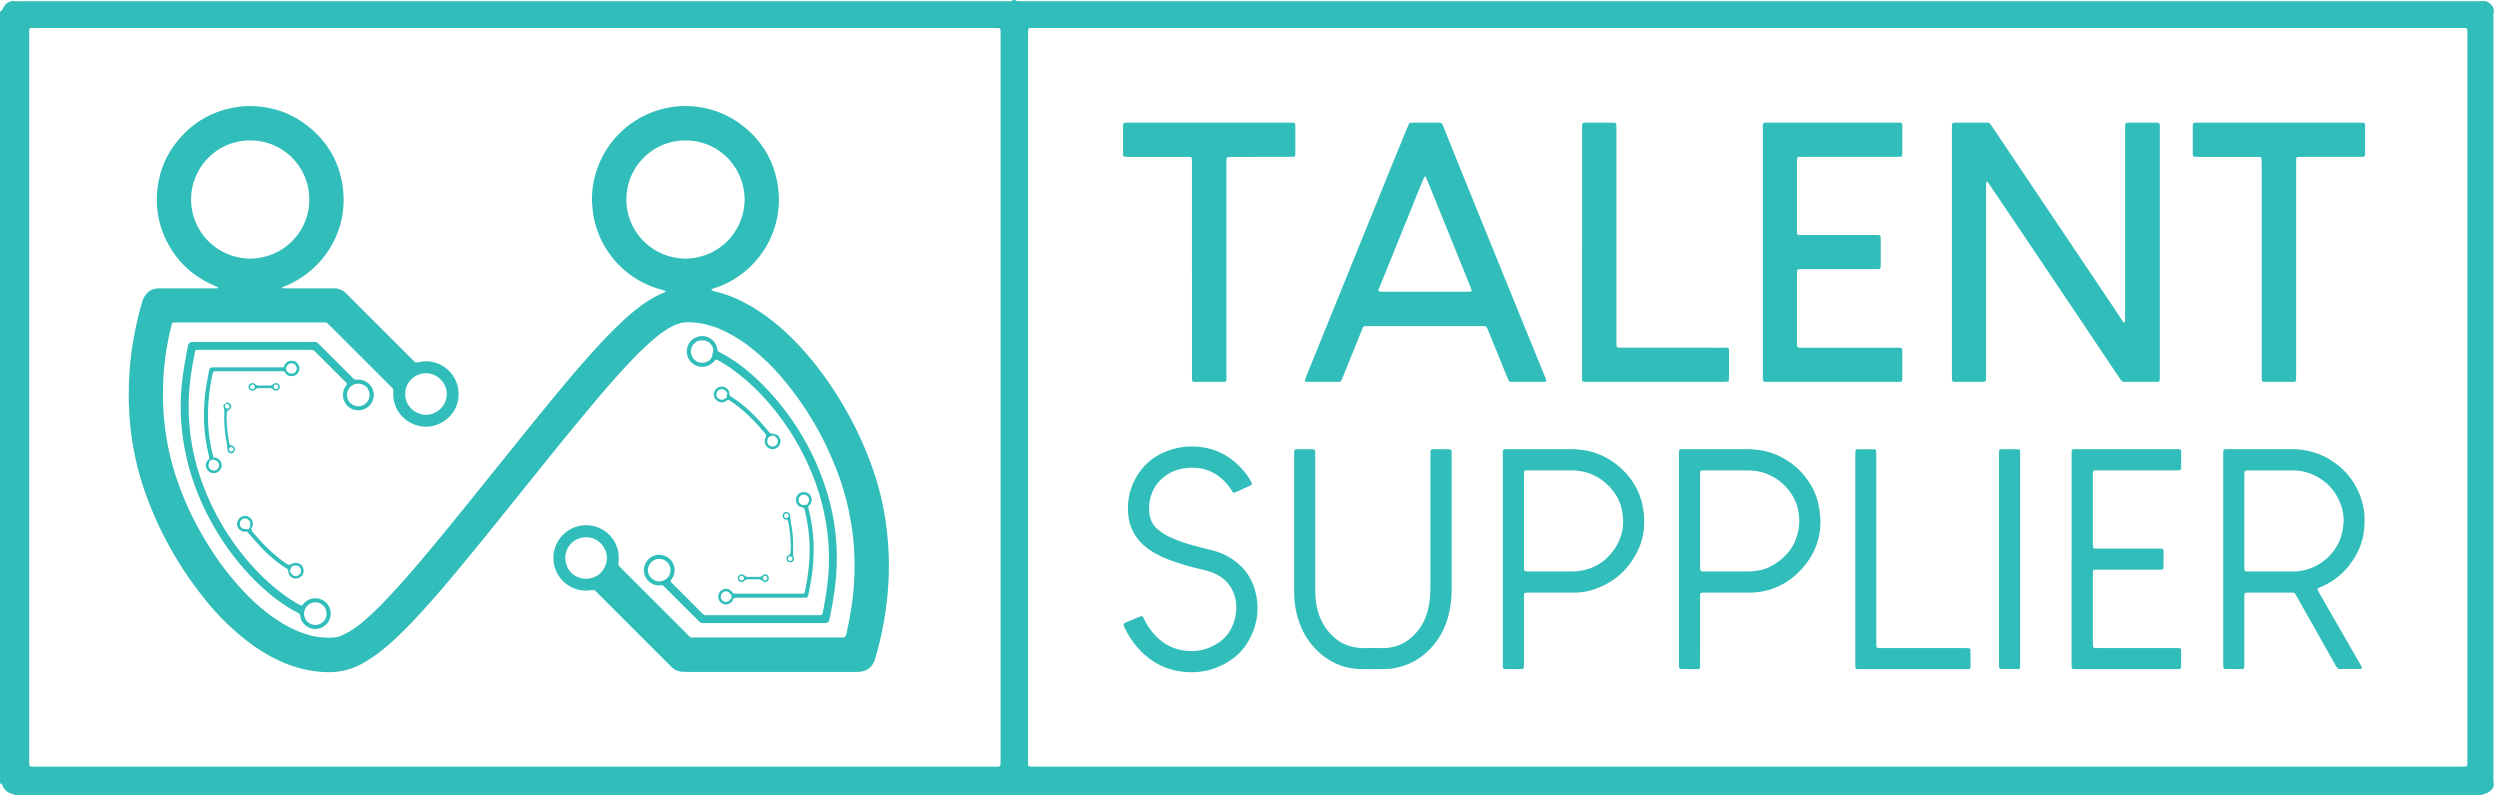 <svg xmlns="http://www.w3.org/2000/svg" width="176" height="56" fill="none"><path fill="#31BEBA" d="M.962 55.915c.057-.008.113-.02.17-.022.128-.003.257-.002.385-.002 57.54 0 115.08 0 172.62.002.213 0 .428-.026.64.029a.295.295 0 0 1-.002.078H.945l.017-.084Z"/><path fill="#31BEBA" d="M71.316 0h.172c.032.026.062.072.096.074.157.01.314.011.47.011h102.019c.2 0 .4.002.6 0 .07 0 .141-.01.212-.016.223.017.383.144.528.298a.63.63 0 0 1 .156.458c-.056.21-.03.426-.03.639l-.001 53.19c0 .115-.002.229.001.343.002.057.016.112.024.169.015.22-.093.38-.251.515a1.032 1.032 0 0 1-.536.24c-.211-.053-.426-.028-.639-.028l-172.62-.001c-.13 0-.258-.002-.386.002-.057.001-.113.014-.169.022-.066-.018-.134-.033-.199-.055a.945.945 0 0 1-.55-.482 1 1 0 0 1-.051-.114c-.028-.076-.096-.096-.16-.12V.855c0-.013-.005-.037 0-.04A.49.49 0 0 0 .209.589c.138-.292.366-.487.7-.53.183.046.37.026.555.026h69.241c.156 0 .314-.001.47-.004a.178.178 0 0 0 .143-.08V0Zm51.714 53.972h50.015c.171 0 .342-.002.514-.005.086-.002.137-.047.139-.126.004-.157.007-.313.007-.47V2.595l-.001-.385c-.001-.043-.007-.085-.011-.128a.123.123 0 0 0-.114-.106c-.171-.003-.342-.006-.514-.006H72.651l-.129.003c-.077.003-.139.058-.14.129a9.848 9.848 0 0 0-.008.385v50.99c0 .114 0 .228.004.342.002.094.06.148.167.15l.471.003h50.014Zm-86.769 0h33.512l.428-.001c.042 0 .085-.006.127-.01a.127.127 0 0 0 .106-.115c.003-.157.006-.314.006-.471V2.217c0-.042-.005-.085-.008-.128-.004-.054-.056-.108-.11-.11a15.203 15.203 0 0 0-.428-.008H2.614c-.647 0-.556-.086-.556.575-.002 16.953-.001 33.905-.001 50.858v.343c.003.194.03.221.221.224.143.003.286.001.428.001h33.555Z"/><path fill="#31BEBA" d="M137.415 17.76V9.199c0-.143.002-.285.006-.428.002-.07.065-.129.139-.132.072-.002.143-.003.215-.003h1.971c.072 0 .143 0 .214.003.06.003.111.027.147.076.058.08.115.163.171.245l8.426 12.546c.222.33.441.666.662.998.04.06.084.116.123.176.019.03.042.043.07.02a.12.12 0 0 0 .04-.066c.008-.042.006-.086.006-.129l.001-.428V9.19c0-.142.004-.285.009-.427.002-.057.054-.112.106-.117.042-.004.085-.01.127-.01h1.972c.042 0 .084.01.127.014.05.005.075.043.089.08.014.04.012.085.013.128.002.114.001.228.001.342v17.125c0 .129.001.257-.002.386-.003.12-.057.168-.193.172l-.042.001c-.743 0-1.486-.002-2.229.002a.305.305 0 0 1-.284-.15c-.101-.156-.212-.305-.315-.46-1.104-1.647-2.205-3.297-3.311-4.943-1.855-2.76-3.712-5.517-5.57-8.275-.055-.082-.117-.16-.178-.238-.022-.028-.051-.027-.076-.004-.009.009-.024.02-.024.03-.005.141-.009.284-.009.427v13.1c0 .114 0 .229-.003.343-.002.108-.051.16-.15.165a3.266 3.266 0 0 1-.129.003h-1.843c-.057 0-.114-.008-.17-.012-.049-.005-.076-.041-.091-.08a.38.38 0 0 1-.015-.126c-.003-.128-.002-.257-.002-.385v-8.52h.001Zm-29.856 9.124c-.385 0-.771-.002-1.157 0-.116.001-.185-.051-.225-.157-.051-.133-.109-.263-.162-.395l-1.272-3.13a1.333 1.333 0 0 0-.097-.189.099.099 0 0 0-.068-.04 6.751 6.751 0 0 0-.385-.012h-7.756c-.1 0-.2.003-.3 0-.12-.005-.183.056-.22.162-.029.08-.063.16-.095.238-.427 1.058-.852 2.117-1.282 3.173-.156.384-.094.35-.522.35h-1.842c-.086 0-.17-.01-.256-.015-.03-.002-.066-.065-.054-.099.047-.134.092-.269.145-.401l2.267-5.587 3.954-9.75c.273-.674.554-1.345.831-2.017a47.6 47.6 0 0 1 .116-.276.145.145 0 0 1 .128-.095c.056-.005.114-.008.17-.008h1.758c.043 0 .086.003.129.002.1-.002.157.059.194.14.042.09.078.184.115.276.212.53.422 1.06.636 1.59.738 1.823 1.475 3.646 2.217 5.468 1.396 3.434 2.794 6.867 4.195 10.299.216.53.203.47-.303.473-.286.002-.572 0-.857 0h-.002Zm-7.229-6.346h2.829c.128 0 .256-.005.385-.01.032 0 .073-.059.062-.09-.039-.106-.077-.214-.119-.32-.47-1.163-.939-2.327-1.41-3.49-.535-1.322-1.072-2.643-1.608-3.964a2.258 2.258 0 0 0-.088-.195c-.01-.02-.043-.048-.057-.043-.023.006-.048.033-.059.057-.081.182-.163.364-.238.549-.562 1.387-1.121 2.776-1.683 4.163-.412 1.018-.827 2.035-1.24 3.052a1.251 1.251 0 0 0-.063.202c-.004.02.02.065.036.068.084.012.17.02.254.02h3l-.001.001Zm23.777-2.814V9.121c0-.542-.059-.485.472-.486h8.869a13 13 0 0 1 .342.005c.074.003.125.059.129.138l.003.085v1.927a.495.495 0 0 1-.02.168c-.011.033-.055.075-.086.077-.142.01-.285.01-.428.01h-6.341c-.143 0-.285.004-.428.007-.052.002-.102.055-.104.113-.004.085-.008.17-.008.256v4.794c0 .085.003.171.012.256.003.022.035.057.056.059.114.01.228.014.342.015h5.141c.071 0 .142.003.214.006.056.003.113.053.118.104.006.056.013.113.013.17v1.883c0 .043-.004.085-.007.128-.003.039-.075.106-.119.107l-.3.006h-5.141a1.8 1.8 0 0 0-.253.022c-.021.004-.051.035-.054.057a1.67 1.67 0 0 0-.021.255c-.002.713-.001 1.426-.001 2.14v2.61c0 .1 0 .2.003.3.001.078.057.138.128.14.114.004.228.006.342.006h6.384c.143 0 .286.003.429.006.07.001.123.061.126.14l.003.128v1.84c0 .057-.004.114-.008.17-.004.059-.053.112-.107.114a6.252 6.252 0 0 1-.257.007h-9.082c-.086 0-.173.002-.256-.012-.034-.005-.072-.044-.087-.077-.018-.036-.016-.083-.017-.126-.002-.128-.001-.256-.001-.385v-8.56Zm-40.194 1.243v-7.363c0-.142-.003-.285-.006-.427-.002-.074-.06-.126-.14-.128a19.049 19.049 0 0 0-.386-.003H79.44c-.1 0-.2-.01-.298-.021-.022-.003-.045-.033-.058-.056a.17.17 0 0 1-.02-.08c-.002-.7-.002-1.399 0-2.098a.16.16 0 0 1 .021-.08c.013-.023.037-.051.06-.054a2.56 2.56 0 0 1 .296-.021l11.355-.001c.411 0 .397-.02.396.396v1.67c0 .085-.002.17-.016.255a.095.095 0 0 1-.09.078c-.128.004-.256.01-.384.011l-3.942.001c-.114 0-.228.009-.34.02-.022.002-.046.032-.06.055a.176.176 0 0 0-.018.082c-.003.143-.004.285-.004.428v14.682c0 .66.09.564-.56.57-.458.005-.915.001-1.372.001-.114 0-.229 0-.343-.003-.083-.002-.138-.051-.143-.125a2.098 2.098 0 0 1-.006-.127v-7.663h-.001Zm77.735-.01v7.363c0 .143-.003.285-.006.428-.002.076-.058.128-.137.132a2.637 2.637 0 0 1-.128.004h-1.885c-.057 0-.117.003-.171-.01-.036-.01-.079-.035-.083-.087-.003-.043-.014-.085-.014-.127-.003-.128-.002-.257-.002-.385v-14.64c0-.157-.005-.314-.01-.47a.12.12 0 0 0-.11-.111 13.009 13.009 0 0 0-.385-.007l-3.856-.001c-.129 0-.258 0-.385-.012-.033-.003-.067-.044-.09-.075-.015-.02-.014-.055-.014-.083l-.001-2.055c0-.028-.003-.062.011-.084a.203.203 0 0 1 .081-.085c.037-.017.084-.014.127-.015.114-.002.228-.001.342-.001h11.013c.129 0 .258 0 .386.002.117.003.161.043.167.148.002.028.005.057.005.085v1.927c0 .042-.005.085-.009.127-.005.06-.053.112-.107.114-.128.004-.257.007-.385.007h-3.857c-.128 0-.256.004-.385.008-.053.001-.1.055-.104.113-.002.042-.006.085-.006.128l-.001.342v7.32h-.001Zm-50.271-1.197V9.2c0-.142.002-.285.006-.427a.137.137 0 0 1 .136-.135h2.141c.071 0 .127.062.129.142.004.143.006.285.006.428v14.719c0 .142.004.284.009.427.002.05.062.115.107.116.128.004.257.007.385.007 2.284 0 4.569-.001 6.853.002.661.001.568-.091.574.556.004.513.001 1.027 0 1.54 0 .07 0 .144-.017.212-.007.033-.051.078-.082.08a2.996 2.996 0 0 1-.341.015h-9.509c-.399 0-.399.034-.399-.396v-8.729l.002.001Zm45.139 21.613V32.14c0-.129.001-.257.005-.385.002-.073.062-.126.142-.13.057-.003.114-.006.171-.006h4.499c.415 0 .825.05 1.231.139a4.73 4.73 0 0 1 1.385.552c.458.27.873.597 1.23.99.458.5.788 1.082 1.015 1.72.173.486.267.989.27 1.508.003.486-.024.967-.153 1.44-.097.36-.229.705-.405 1.032-.576 1.068-1.411 1.853-2.532 2.33-.065.028-.132.055-.193.09-.019.01-.038.055-.031.072.047.103.098.205.155.304.603 1.051 1.208 2.102 1.813 3.153l1.024 1.78c.049.086.093.176.137.264.015.029-.026.093-.059.094-.014 0-.027.007-.042.007-.485 0-.971 0-1.456.002a.233.233 0 0 1-.212-.118c-.075-.121-.145-.245-.216-.369-.392-.696-.782-1.393-1.174-2.088l-1.369-2.42a12.244 12.244 0 0 0-.174-.296.162.162 0 0 0-.14-.081 5.875 5.875 0 0 0-.214-.004h-2.871c-.071 0-.143.002-.214.005-.073.004-.127.061-.13.142-.004.128-.005.257-.005.385v4.322c0 .114.001.229-.002.343-.002.142-.041.188-.167.187-.4 0-.8-.003-1.199-.007-.055 0-.11-.053-.111-.106a15.246 15.246 0 0 1-.008-.428v-7.19Zm1.487-2.682v3.038c0 .114 0 .228.003.342a.206.206 0 0 0 .019.082c.013.023.035.052.058.058a.68.68 0 0 0 .169.02h3.255c.288 0 .566-.058.843-.125.892-.217 2.037-1.013 2.453-2.31a4.46 4.46 0 0 0 .152-.71 3.16 3.16 0 0 0-.189-1.637c-.409-1.04-1.15-1.75-2.201-2.137a3.482 3.482 0 0 0-1.219-.193h-3.083c-.057 0-.113.01-.169.018-.05.007-.076.051-.079.089-.011.113-.011.227-.011.342v3.123h-.001Zm-52.205 2.652v-7.234c0-.527-.045-.49.479-.49 1.413 0 2.828.002 4.241 0 .531 0 1.054.056 1.566.2a5.047 5.047 0 0 1 2.187 1.294 4.793 4.793 0 0 1 1.428 2.855c.117.902.051 1.797-.329 2.642-.678 1.506-1.809 2.5-3.403 2.956-.387.11-.782.155-1.184.154-.915-.002-1.828 0-2.743 0h-.385c-.37-.003-.368-.006-.368.385v4.494c0 .128-.004.257-.008.385-.002.057-.054.11-.107.113a6.894 6.894 0 0 1-.299.009 98.6 98.6 0 0 1-.942-.004c-.074 0-.127-.06-.128-.14a16.483 16.483 0 0 1-.005-.386v-7.233Zm1.49-2.694v3.038c0 .114-.001.228.002.342a.44.44 0 0 0 .023.125c.009.023.034.053.056.057.069.013.14.021.21.021h3.126c.2 0 .397-.024.595-.056.97-.157 1.734-.66 2.298-1.437.668-.919.816-1.956.53-3.052-.24-.92-1.086-1.965-2.286-2.377a3.822 3.822 0 0 0-1.261-.192h-3.041c-.043 0-.085.004-.128.006-.056.003-.112.052-.114.103-.004.129-.009.257-.009.385l-.001 3.037Zm10.912 2.726V32.23c0-.114-.001-.228.001-.342.003-.244.025-.268.27-.269.971-.002 1.941 0 2.912 0h1.498a7.35 7.35 0 0 1 .812.044 4.76 4.76 0 0 1 1.895.62 5.09 5.09 0 0 1 1.382 1.137c.473.563.827 1.2 1.005 1.916.463 1.86.05 3.507-1.292 4.887a4.903 4.903 0 0 1-2.803 1.448 5.15 5.15 0 0 1-.768.046c-.957.005-1.913.002-2.869.002l-.343.001c-.181.004-.212.037-.215.235-.002.114-.001.228-.001.342 0 1.412.004 2.823-.002 4.235-.002.666.1.566-.553.573-.271.003-.542-.004-.813-.008-.054-.001-.108-.056-.109-.108-.003-.143-.008-.285-.008-.428v-7.186l.001-.001Zm1.485-2.708.001 3.124c0 .114.002.228.016.341.004.032.049.072.083.083a.555.555 0 0 0 .169.017c1.071 0 2.142-.002 3.213 0 .187 0 .368-.035.552-.06 1.062-.138 2.208-1.028 2.636-2.035.349-.822.41-1.654.163-2.508a3.28 3.28 0 0 0-.683-1.223 3.61 3.61 0 0 0-1.973-1.205c-.311-.072-.623-.08-.936-.082-.971-.005-1.942-.002-2.914-.002-.071 0-.142.006-.213.011-.053.004-.104.059-.107.115-.003.1-.006.2-.007.299v3.125Zm-17.49.323v4.496a7.2 7.2 0 0 1-.275 2.028 5.062 5.062 0 0 1-1.852 2.706c-.533.403-1.135.653-1.784.796a3.99 3.99 0 0 1-.85.088c-.528.002-1.056.003-1.585 0-1.252-.007-2.306-.497-3.181-1.364-.619-.613-1.034-1.361-1.285-2.195a6.141 6.141 0 0 1-.271-1.727 97.74 97.74 0 0 1-.003-.514v-9.162c0-.128.002-.257.005-.385a.137.137 0 0 1 .14-.131 160 160 0 0 1 1.2 0c.07 0 .134.064.136.136.003.143.004.285.004.428v9.248c0 .329.016.655.06.982.06.441.181.865.373 1.266a3.63 3.63 0 0 0 1.203 1.423c.331.235.707.368 1.102.449.238.048.478.073.723.069a32.38 32.38 0 0 1 1.285 0 3.16 3.16 0 0 0 .804-.102 2.75 2.75 0 0 0 .999-.475 3.572 3.572 0 0 0 1.296-1.817c.1-.313.165-.633.208-.96.045-.356.055-.71.055-1.068v-9.033c0-.142.004-.285.008-.427.001-.051.06-.111.108-.116.028-.003.057-.007.085-.008l1.114.001c.122 0 .174.058.176.189.003.128.002.257.002.386v4.795-.001Zm43.647 2.4V32.2c0-.143 0-.285.005-.428.003-.098.06-.147.167-.15.072-.003.143-.003.214-.003h6.94c.071 0 .143 0 .214.002.11.003.162.05.169.147.001.029.004.057.004.086 0 .342.001.684-.001 1.027a.59.59 0 0 1-.028.166c-.007.022-.037.05-.058.052-.128.01-.256.018-.384.018h-5.183c-.129 0-.257 0-.386.003-.134.003-.172.043-.175.18-.002.072-.001.144-.001.215v4.707c0 .1.004.2.008.299.003.047.039.084.077.088.128.01.257.013.385.013h3.941l.342.001c.192.003.223.031.223.224 0 .385-.005.77-.009 1.155-.001.047-.037.075-.08.086a.565.565 0 0 1-.127.014c-.114.003-.228.002-.342.002h-3.856c-.129 0-.257 0-.385.002-.128.003-.174.05-.177.182l-.001.257v4.622c0 .114.005.228.009.341.003.051.06.106.113.108.1.004.2.007.299.007h5.483c.308 0 .31.003.311.309 0 .356-.004.713-.007 1.07 0 .033-.048.084-.078.089-.028.004-.056.011-.084.012-.086.002-.172.002-.257.002h-6.854c-.1 0-.2 0-.3-.003-.075-.002-.126-.057-.128-.139a20.325 20.325 0 0 1-.005-.428V39.39h.002Zm-61.89-7.955c1.409.011 2.572.56 3.507 1.605.258.287.483.6.656.948.035.07.012.147-.058.179-.376.173-.753.344-1.13.514-.043.02-.125-.006-.151-.047-.046-.072-.087-.148-.136-.218a3.776 3.776 0 0 0-.652-.734c-.502-.431-1.076-.691-1.741-.74a3.566 3.566 0 0 0-1.477.178c-1.331.474-2.026 1.743-1.843 3.079.057.409.235.76.548 1.037.247.22.52.397.819.541a9.904 9.904 0 0 0 1.563.578c.452.13.91.24 1.366.357.402.103.794.23 1.16.43 1.198.653 1.896 1.66 2.096 3.004.156 1.04-.055 2.016-.56 2.931a4.018 4.018 0 0 1-1.327 1.43c-1.116.734-2.344.958-3.646.734-.965-.166-1.804-.61-2.516-1.29a5.842 5.842 0 0 1-1.307-1.887c-.044-.098-.02-.17.07-.211.064-.03.13-.058.195-.086.211-.087.421-.177.633-.262.458-.184.368-.219.59.213.243.475.564.89.962 1.247a3.29 3.29 0 0 0 1.714.821c.942.149 1.819-.049 2.598-.612.44-.318.744-.745.935-1.251a3.31 3.31 0 0 0 .21-1.258c-.028-1.01-.569-1.967-1.76-2.387-.242-.085-.494-.142-.743-.204a20.077 20.077 0 0 1-2.052-.602 7.6 7.6 0 0 1-1.131-.507 4.403 4.403 0 0 1-.962-.71 3.179 3.179 0 0 1-.949-2.006 4.335 4.335 0 0 1 .447-2.447c.57-1.12 1.48-1.828 2.676-2.177.453-.132.92-.203 1.397-.19Zm46.662 7.92v-7.188c0-.142.004-.285.009-.427.001-.052.058-.112.108-.113l1.241.001c.055 0 .108.056.11.11.005.129.009.257.009.385v13.05c0 .086 0 .171.002.257.004.153.044.189.213.193h1.671l4.283.001c.128 0 .256.006.384.015.022.001.048.031.06.055a.166.166 0 0 1 .017.083c.001.399.001.798-.001 1.198 0 .082-.046.123-.134.127a2.642 2.642 0 0 1-.086.003h-7.624c-.258-.002-.262-.004-.262-.262v-7.488Zm10.116-.034v-7.143c0-.142.002-.285.006-.427.001-.073.061-.126.142-.127.4 0 .799 0 1.199.002.073 0 .134.061.136.134a13 13 0 0 1 .004.342v14.543c0 .128-.004.256-.012.384-.002.022-.034.043-.055.061-.009.008-.026.01-.04.01-.428 0-.856 0-1.283-.005-.03 0-.065-.045-.086-.077-.014-.02-.009-.055-.009-.083l-.002-.385v-7.23ZM46.87 20.485c-.096-.03-.19-.066-.285-.09a6.562 6.562 0 0 1-4.719-4.796 5.012 5.012 0 0 1-.137-.801c-.021-.256-.06-.51-.057-.767a6.595 6.595 0 0 1 4.563-6.242 6.43 6.43 0 0 1 2.364-.315c1.299.079 2.488.488 3.537 1.265 1.301.962 2.161 2.231 2.524 3.807.781 3.392-1.148 6.578-4.157 7.673-.133.049-.28.062-.396.154-.01.007-.015.024-.018.038-.002.01.001.027.007.029.094.03.189.063.285.087.924.223 1.78.611 2.593 1.094a14.26 14.26 0 0 1 2.54 1.956c.745.71 1.426 1.478 2.053 2.295a25.646 25.646 0 0 1 3.854 7.073 19.91 19.91 0 0 1 .966 4.027c.2 1.504.244 3.013.125 4.527a23.505 23.505 0 0 1-.864 4.746c-.027.096-.052.193-.09.285-.184.448-.516.708-1 .759-.156.016-.314.014-.471.015H48.516a8.82 8.82 0 0 1-.514-.015 1.117 1.117 0 0 1-.692-.303c-.096-.086-.184-.18-.275-.271l-4.878-4.875c-.07-.07-.146-.136-.211-.212-.075-.087-.164-.105-.27-.087-.056.01-.113.014-.17.021-1.134.133-2.123-.603-2.428-1.56a2.302 2.302 0 1 1 4.44-1.187c.041.179.034.37.04.554.002.1-.011.2-.021.299a.267.267 0 0 0 .09.228c.062.06.122.122.182.182l4.546 4.541c.303.302.196.26.632.26h10.242c.259 0 .294.008.363-.295.186-.82.335-1.648.435-2.484.12-1.008.16-2.02.12-3.033a18.665 18.665 0 0 0-1.09-5.56c-.929-2.544-2.254-4.86-4.015-6.922a14.943 14.943 0 0 0-2.32-2.214 9.703 9.703 0 0 0-1.864-1.127 6.113 6.113 0 0 0-1.889-.528c-.382-.04-.769-.055-1.147.058a3.314 3.314 0 0 0-.702.312 7.334 7.334 0 0 0-1.043.747 18.56 18.56 0 0 0-1.345 1.258c-.9.919-1.746 1.885-2.579 2.863a233.929 233.929 0 0 0-3.807 4.631c-1.945 2.41-3.872 4.836-5.847 7.222a85.651 85.651 0 0 1-2.939 3.403c-.57.62-1.156 1.225-1.775 1.798-.462.426-.938.836-1.458 1.191-.27.186-.55.36-.835.52-.831.468-1.729.642-2.68.594a8.492 8.492 0 0 1-3.094-.773c-.942-.428-1.8-.988-2.603-1.636A18.125 18.125 0 0 1 14.276 42a25.536 25.536 0 0 1-4.103-7.465 20.232 20.232 0 0 1-.849-3.398 21.244 21.244 0 0 1-.254-3.794 21.94 21.94 0 0 1 .118-1.964 23.79 23.79 0 0 1 .793-4.023c.036-.123.07-.249.127-.363.213-.433.561-.674 1.048-.69.3-.01.6-.002.9-.002 1.029 0 2.057 0 3.086-.002.066 0 .137.017.198-.031.026-.02.03-.03.003-.043-.13-.06-.26-.117-.39-.176-1.504-.683-2.61-1.769-3.31-3.263a6.312 6.312 0 0 1-.598-2.693c-.004-1.768.603-3.294 1.811-4.576A6.39 6.39 0 0 1 16.28 7.61c.434-.09.872-.147 1.317-.143 1.634.016 3.081.541 4.318 1.61 1.129.976 1.86 2.201 2.146 3.662.631 3.226-1.104 6.1-3.75 7.297-.143.065-.29.123-.433.185a.04.04 0 0 0-.02.03c-.006.029.013.042.05.042.143.002.286.008.43.008l3.085.001c.142 0 .283-.007.423.041.179.06.342.145.48.272.095.087.184.18.275.27l4.303 4.3.274.27a.21.21 0 0 0 .195.063c.056-.01.111-.024.167-.036a2.293 2.293 0 0 1 2.743 2.219c.024 1.348-1.019 2.147-1.902 2.304-1.266.226-2.665-.705-2.7-2.236 0-.085.002-.171.008-.257a.262.262 0 0 0-.098-.225c-.042-.038-.08-.081-.12-.121l-4.213-4.208c-.06-.06-.123-.119-.182-.18a.249.249 0 0 0-.193-.075l-.257-.002H12.512l-.214.001c-.148.004-.181.026-.213.155-.055.222-.111.443-.159.666a19.748 19.748 0 0 0-.377 5.956 18.38 18.38 0 0 0 .755 3.81c.61 1.945 1.492 3.76 2.602 5.469a19.83 19.83 0 0 0 2.445 3.08c.65.665 1.351 1.272 2.127 1.788.657.437 1.351.796 2.108 1.03a5.18 5.18 0 0 0 1.816.231c.247-.013.482-.064.702-.172.204-.1.408-.204.602-.322a7.8 7.8 0 0 0 1.024-.775c.53-.459 1.026-.95 1.508-1.458a60.183 60.183 0 0 0 2.28-2.558c1.672-1.97 3.286-3.987 4.907-6 1.702-2.11 3.392-4.232 5.13-6.315a76.236 76.236 0 0 1 2.673-3.065 31.947 31.947 0 0 1 1.537-1.552 15.13 15.13 0 0 1 1.206-1.027c.536-.407 1.098-.77 1.725-1.024.065-.026.134-.053.172-.132l.002-.002Zm-25.095-6.44c.012-2.184-1.75-4.163-4.166-4.158-2.393.005-4.163 1.953-4.156 4.173.006 2.052 1.58 4.063 4.148 4.153 2.56-.062 4.185-2.087 4.175-4.167Zm30.646.054c.017-2.253-1.75-4.184-4.117-4.212a4.152 4.152 0 0 0-4.206 4.077c-.042 2.139 1.591 4.16 4.135 4.248 2.436-.047 4.144-1.927 4.188-4.113ZM28.533 27.718c-.044.802.663 1.477 1.444 1.484.656.006 1.438-.506 1.472-1.423.031-.824-.669-1.491-1.432-1.503-.86-.013-1.516.721-1.485 1.442ZM41.25 37.827c-.746-.02-1.469.618-1.45 1.48.02.856.696 1.44 1.454 1.438.907-.003 1.466-.739 1.471-1.465.006-.745-.638-1.483-1.475-1.453Z"/><path fill="#31BEBA" d="M53.794 43.863H49.68c-.377 0-.338.01-.597-.249-.698-.695-1.394-1.392-2.091-2.088-.08-.081-.162-.162-.244-.241a.248.248 0 0 0-.19-.081c-.072.003-.143.002-.215.003-.52.006-1.018-.497-1.015-1.064.003-.42.284-.861.71-1.023a1.097 1.097 0 0 1 1.3.463c.194.334.205.676.046 1.024-.035.077-.091.144-.136.217-.043.07-.035.123.027.19l.09.092 1.967 1.97.152.15c.054.05.117.08.192.082l.257.003h7.542c.1 0 .2 0 .3-.008.06-.004.097-.052.124-.104a.293.293 0 0 0 .028-.08c.132-.715.267-1.43.339-2.154a15.48 15.48 0 0 0 .08-2.309 16.025 16.025 0 0 0-1.248-5.475 17.911 17.911 0 0 0-3.297-5.172 14.397 14.397 0 0 0-2.404-2.121 8.05 8.05 0 0 0-.875-.537c-.095-.05-.137-.04-.222.047-.06.061-.115.128-.18.182a1.08 1.08 0 0 1-1.206.112 1.073 1.073 0 0 1-.556-1.074c.06-.43.296-.737.708-.89.652-.243 1.303.192 1.425.78.008.042.012.085.018.127a.176.176 0 0 0 .096.132c.013.007.024.016.037.022 1.186.601 2.201 1.43 3.124 2.373a18.277 18.277 0 0 1 4.458 7.507c.262.847.446 1.712.559 2.59.117.906.15 1.818.112 2.732-.044 1.044-.198 2.071-.398 3.094-.038.196-.072.393-.12.587a.232.232 0 0 1-.214.181c-.128.011-.257.009-.385.009h-3.985.001ZM46.4 39.352c-.502-.006-.792.446-.787.786.007.508.458.794.785.794.358 0 .815-.278.807-.815a.781.781 0 0 0-.805-.765Zm3.028-15.394c-.098.006-.21.011-.317.061a.79.79 0 0 0-.419.997.775.775 0 0 0 .964.487c.257-.07.457-.223.496-.518.012-.098.046-.193.06-.29a.394.394 0 0 0-.011-.168.782.782 0 0 0-.773-.569Zm-31.608.115c1.343 0 2.686-.002 4.029.001.486 0 .393-.058.78.328l2 1.998c.07.07.143.14.211.212.072.077.151.127.263.115a1.04 1.04 0 0 1 .17-.003c.507.025.927.39 1.02.883.09.478-.148.962-.597 1.17-.734.34-1.5-.167-1.546-.883-.013-.219.02-.427.132-.619.036-.061.08-.118.117-.179.034-.054.026-.097-.025-.151a3.531 3.531 0 0 0-.089-.093l-2.03-2.028c-.04-.04-.078-.086-.125-.117a.38.38 0 0 0-.152-.066c-.084-.012-.17-.009-.256-.009h-7.586c-.428 0-.377-.02-.457.382-.23 1.149-.386 2.307-.397 3.48a15.484 15.484 0 0 0 1.027 5.69 17.779 17.779 0 0 0 3.688 5.92 14.291 14.291 0 0 0 2.085 1.839c.337.241.684.467 1.052.657.08.04.117.033.186-.038.06-.061.113-.13.177-.185a1.082 1.082 0 1 1 1.136 1.814 1.09 1.09 0 0 1-1.448-.61c-.05-.131-.027-.3-.141-.394-.108-.09-.249-.137-.374-.207a11.374 11.374 0 0 1-1.945-1.395c-1.5-1.309-2.716-2.847-3.699-4.572a17.692 17.692 0 0 1-1.772-4.298 17.09 17.09 0 0 1-.407-2.098 15.926 15.926 0 0 1-.024-3.758c.085-.823.252-1.633.394-2.448a.745.745 0 0 1 .05-.163.259.259 0 0 1 .226-.17c.128-.008.257-.006.386-.006h3.943l-.002.001Zm5.171 19.148a.797.797 0 0 0-.757-.82.799.799 0 0 0-.825.798c0 .501.417.795.781.798a.793.793 0 0 0 .802-.776Zm3.03-15.425c-.033-.496-.374-.78-.794-.784a.79.79 0 0 0-.797.826c.025.5.455.775.817.766a.808.808 0 0 0 .774-.808Z"/><path fill="#31BEBA" d="M14.968 31.968a10.889 10.889 0 0 1-.302-1.935 13.536 13.536 0 0 1 .277-3.603c.065-.31.077-.294.36-.294h4.443c.07 0 .143 0 .212.012.04.007.075.036.112.055.075.204.238.263.435.275a.501.501 0 0 0 .474-.234.508.508 0 0 0 .028-.564.512.512 0 0 0-.49-.28.515.515 0 0 0-.46.26c-.037.06-.058.13-.085.195-.157.003-.314.007-.471.007h-4.197c-.129 0-.257 0-.386.004-.104.003-.16.048-.18.146-.043.21-.084.42-.123.63-.08.434-.152.87-.193 1.31a13.076 13.076 0 0 0-.042 2.007c.026.443.075.88.157 1.315.063.336.138.67.207 1.004l.01.195.089-.065c.003-.041.024-.049.06-.03l.104-.019.007-.184-.046-.209v.002Zm5.326-6.308c.112-.105.299-.111.436-.025a.38.38 0 0 1 .147.415.355.355 0 0 1-.359.25c-.085-.004-.17-.02-.235-.087-.04-.04-.084-.076-.126-.114l-.022-.238c.052-.068.097-.143.159-.201Zm36.94 11.977a11.03 11.03 0 0 0-.293-1.727c-.026-.096-.052-.193-.024-.294.115-.05.164-.151.197-.261a.546.546 0 0 0-.508-.715c-.268-.009-.515.179-.558.426a.546.546 0 0 0 .043.372c.07.126.16.232.316.252.136.029.22.095.255.246.22.933.342 1.877.34 2.836-.002.386-.027.77-.065 1.152a16.28 16.28 0 0 1-.284 1.771c-.012.053-.061.092-.124.094a6.272 6.272 0 0 1-.256.006h-4.367c-.1 0-.2-.008-.3-.012-.05-.067-.09-.144-.15-.198a.51.51 0 0 0-.346-.137.566.566 0 0 0-.544.497c-.028.265.118.485.387.583.11.041.22.039.33-.005.134-.053.25-.126.304-.27.005-.012.002-.027.002-.041.036-.066.086-.118.163-.123a6.32 6.32 0 0 1 .384-.01h4.198c.129 0 .257 0 .386-.004.099-.003.162-.055.18-.149.045-.238.086-.477.133-.715.15-.757.236-1.521.242-2.292a11.81 11.81 0 0 0-.041-1.282Zm-.675-2.084c-.214-.006-.357-.184-.337-.406a.36.36 0 0 1 .424-.318.38.38 0 0 1 .32.347.278.278 0 0 1-.023.123c-.035.077-.08.149-.12.223l-.01.007c-.085.008-.17.026-.254.024Zm-5.23 6.74a.344.344 0 0 1-.434.005.375.375 0 0 1-.13-.419.383.383 0 0 1 .32-.245c.072-.005.145.002.2.051.074.065.141.137.21.205l.005.219c-.057.062-.107.131-.172.184Z"/><path fill="#31BEBA" d="M55.322 36.57c.108.002.144.073.17.159a.776.776 0 0 1 .02.083c.09.504.142 1.012.16 1.524.008.184-.01.37-.019.553-.003.074-.027.138-.103.171a.312.312 0 0 0-.07.048.303.303 0 0 0-.09.346c.038.091.156.144.292.13a.232.232 0 0 0 .213-.267c-.003-.028.002-.06-.012-.083-.076-.133-.054-.274-.05-.416.005-.17.001-.341.001-.512h.01c-.006-.113-.014-.227-.017-.34-.015-.585-.165-1.153-.213-1.733-.008-.093-.108-.177-.208-.183-.085-.004-.171-.01-.237.064-.081.09-.097.26-.027.355.044.06.105.099.18.1Zm.475 2.747c.009.087-.053.16-.144.169-.086.009-.174-.05-.188-.128-.018-.09.077-.2.167-.196.08.003.157.076.165.155Zm-.596-3.04c.014-.087.098-.15.179-.136.08.016.158.107.148.174-.015.098-.12.176-.209.156-.077-.018-.132-.108-.118-.195ZM16.408 31.4c-.024-.012-.05-.027-.076-.036a.478.478 0 0 0-.083-.02c-.062-.014-.1-.052-.11-.114-.11-.66-.201-1.324-.18-1.998.007-.18.023-.339.22-.417.033-.014.055-.064.076-.1a.197.197 0 0 0 .017-.165.318.318 0 0 0-.163-.188c-.083-.042-.17-.02-.245.058-.12.034-.16.137-.125.23.062.168.064.332.055.505-.018.327 0 .654.022.982.035.527.163 1.041.204 1.567.009.112.105.162.2.202.077.033.137-.009.2-.044.167-.094.165-.367-.011-.461Zm-.559-2.772c-.005-.065.008-.132.014-.198.067.008.138.006.197.031.044.02.083.075.104.123.024.058-.015.11-.057.148-.045.04-.102.039-.158.021a.139.139 0 0 1-.1-.125Zm.444 3.158a.145.145 0 0 1-.17-.14c-.004-.081.07-.169.146-.172a.183.183 0 0 1 .176.147c.012.077-.055.15-.152.165Zm37.441 8.68a.335.335 0 0 0-.068.051.3.3 0 0 1-.23.094h-.813a.275.275 0 0 1-.192-.078.483.483 0 0 0-.142-.09.206.206 0 0 0-.125-.008c-.206.058-.264.247-.185.402.066.13.24.171.329.116.024-.015.058-.02.074-.04.102-.127.24-.138.387-.133.171.005.343.008.513-.001.164-.009.31.015.427.142.009.01.024.013.037.02.099.06.195.037.28-.022.076-.052.099-.136.108-.226-.014-.038-.024-.08-.042-.118a.245.245 0 0 0-.358-.11Zm-1.367.287c-.011.06-.085.11-.159.105-.026-.006-.055-.01-.08-.02-.063-.027-.104-.115-.083-.172.03-.08.126-.15.19-.138.09.017.15.12.132.225Zm1.485.107a.15.15 0 0 1-.138-.171c.016-.097.092-.17.161-.156a.179.179 0 0 1 .14.18.148.148 0 0 1-.163.147ZM19.254 27.032c-.082.065-.155.115-.263.113a31.38 31.38 0 0 0-.77 0 .351.351 0 0 1-.267-.105c-.092-.09-.21-.083-.318-.032a.255.255 0 0 0-.12.329c.06.135.225.206.356.148a.319.319 0 0 0 .105-.07c.063-.07.139-.09.229-.09.257.001.514.002.77 0 .106-.002.192.025.262.111.047.057.121.07.184.066a.28.28 0 0 0 .276-.235.163.163 0 0 0-.002-.084c-.076-.214-.287-.272-.441-.151Zm-1.476.363c-.084 0-.164-.065-.172-.141-.008-.091.084-.189.177-.186.08.002.141.074.142.169 0 .095-.057.158-.147.158Zm1.635-.001c-.094-.01-.15-.078-.14-.173.011-.098.08-.162.165-.152.08.01.15.095.144.178-.005.082-.089.155-.17.146Zm-4.118 4.869c-.087-.042-.187-.059-.28-.087l-.007.185c.107.029.22.038.304.127.107.114.141.29.072.427a.371.371 0 0 1-.704-.204c.012-.08.05-.158.076-.237l-.01-.194c-.058.062-.125.117-.169.187a.516.516 0 0 0 .039.629.54.54 0 0 0 .482.213.577.577 0 0 0 .5-.451c.053-.222-.075-.484-.302-.595h-.001Zm35.719-3.979c.097-.05.189-.13.312-.12.388.26.763.537 1.11.85.389.351.754.725 1.098 1.12l.39.446a.473.473 0 0 1-.05.287c-.158.363.147.8.587.747a.558.558 0 0 0 .478-.472.495.495 0 0 0-.06-.33c-.067-.108-.137-.215-.28-.233-.069-.017-.137-.05-.206-.049-.13.003-.21-.06-.287-.153-.2-.24-.4-.482-.612-.713-.6-.65-1.24-1.259-2.003-1.719-.115-.07-.138-.17-.16-.282.021-.13-.058-.213-.137-.294-.204-.206-.521-.183-.703-.054a.571.571 0 0 0-.188.68c.09.213.444.428.71.29Zm2.97 2.339c.004.003.006.008.008.011a.466.466 0 0 1-.007-.011Zm.532.054c.053.083.154.116.201.21a.37.37 0 0 1-.053.431.39.39 0 0 1-.428.089.373.373 0 0 1-.22-.375c.009-.07.035-.136.052-.203.129-.113.27-.188.448-.152Zm-.521-.04Zm-3.559-2.874c-.003-.13.108-.297.228-.336.142-.046.284-.048.398.068.05.05.09.11.135.165l-.04.318c-.058.04-.114.084-.175.12-.213.126-.536-.02-.546-.335ZM20.807 39.629a.442.442 0 0 0-.28.08c-.09.071-.187.045-.284.028-.763-.511-1.43-1.13-2.04-1.814-.152-.17-.302-.341-.453-.512-.017-.092-.102-.178-.013-.278.026-.03.032-.079.043-.12a.509.509 0 0 0-.158-.54c-.17-.155-.368-.207-.59-.105a.555.555 0 0 0 .359 1.048c.262.301.519.607.788.901.375.411.774.797 1.209 1.147.245.197.497.382.77.539.095.055.14.136.143.245 0 .027.014.055.021.082 0 .014-.007.03-.002.042.122.287.364.407.643.337.276-.07.457-.324.4-.653-.042-.247-.28-.434-.555-.427Zm-3.381-2.353-.027-.035c-.057.002-.113.009-.17.004-.221-.015-.353-.168-.343-.395a.325.325 0 0 1 .091-.229c.126-.123.284-.156.424-.083.151.08.23.205.218.377-.003.055-.028.108-.043.162.01.01.022.02.034.029a.288.288 0 0 1-.184.169Zm3.437 3.277c-.136.018-.248-.047-.333-.15-.044-.054-.078-.116-.116-.174.012-.156.091-.28.188-.396.098-.006.196-.02.294-.015.105.005.185.067.24.155a.38.38 0 0 1-.273.58Z"/></svg>